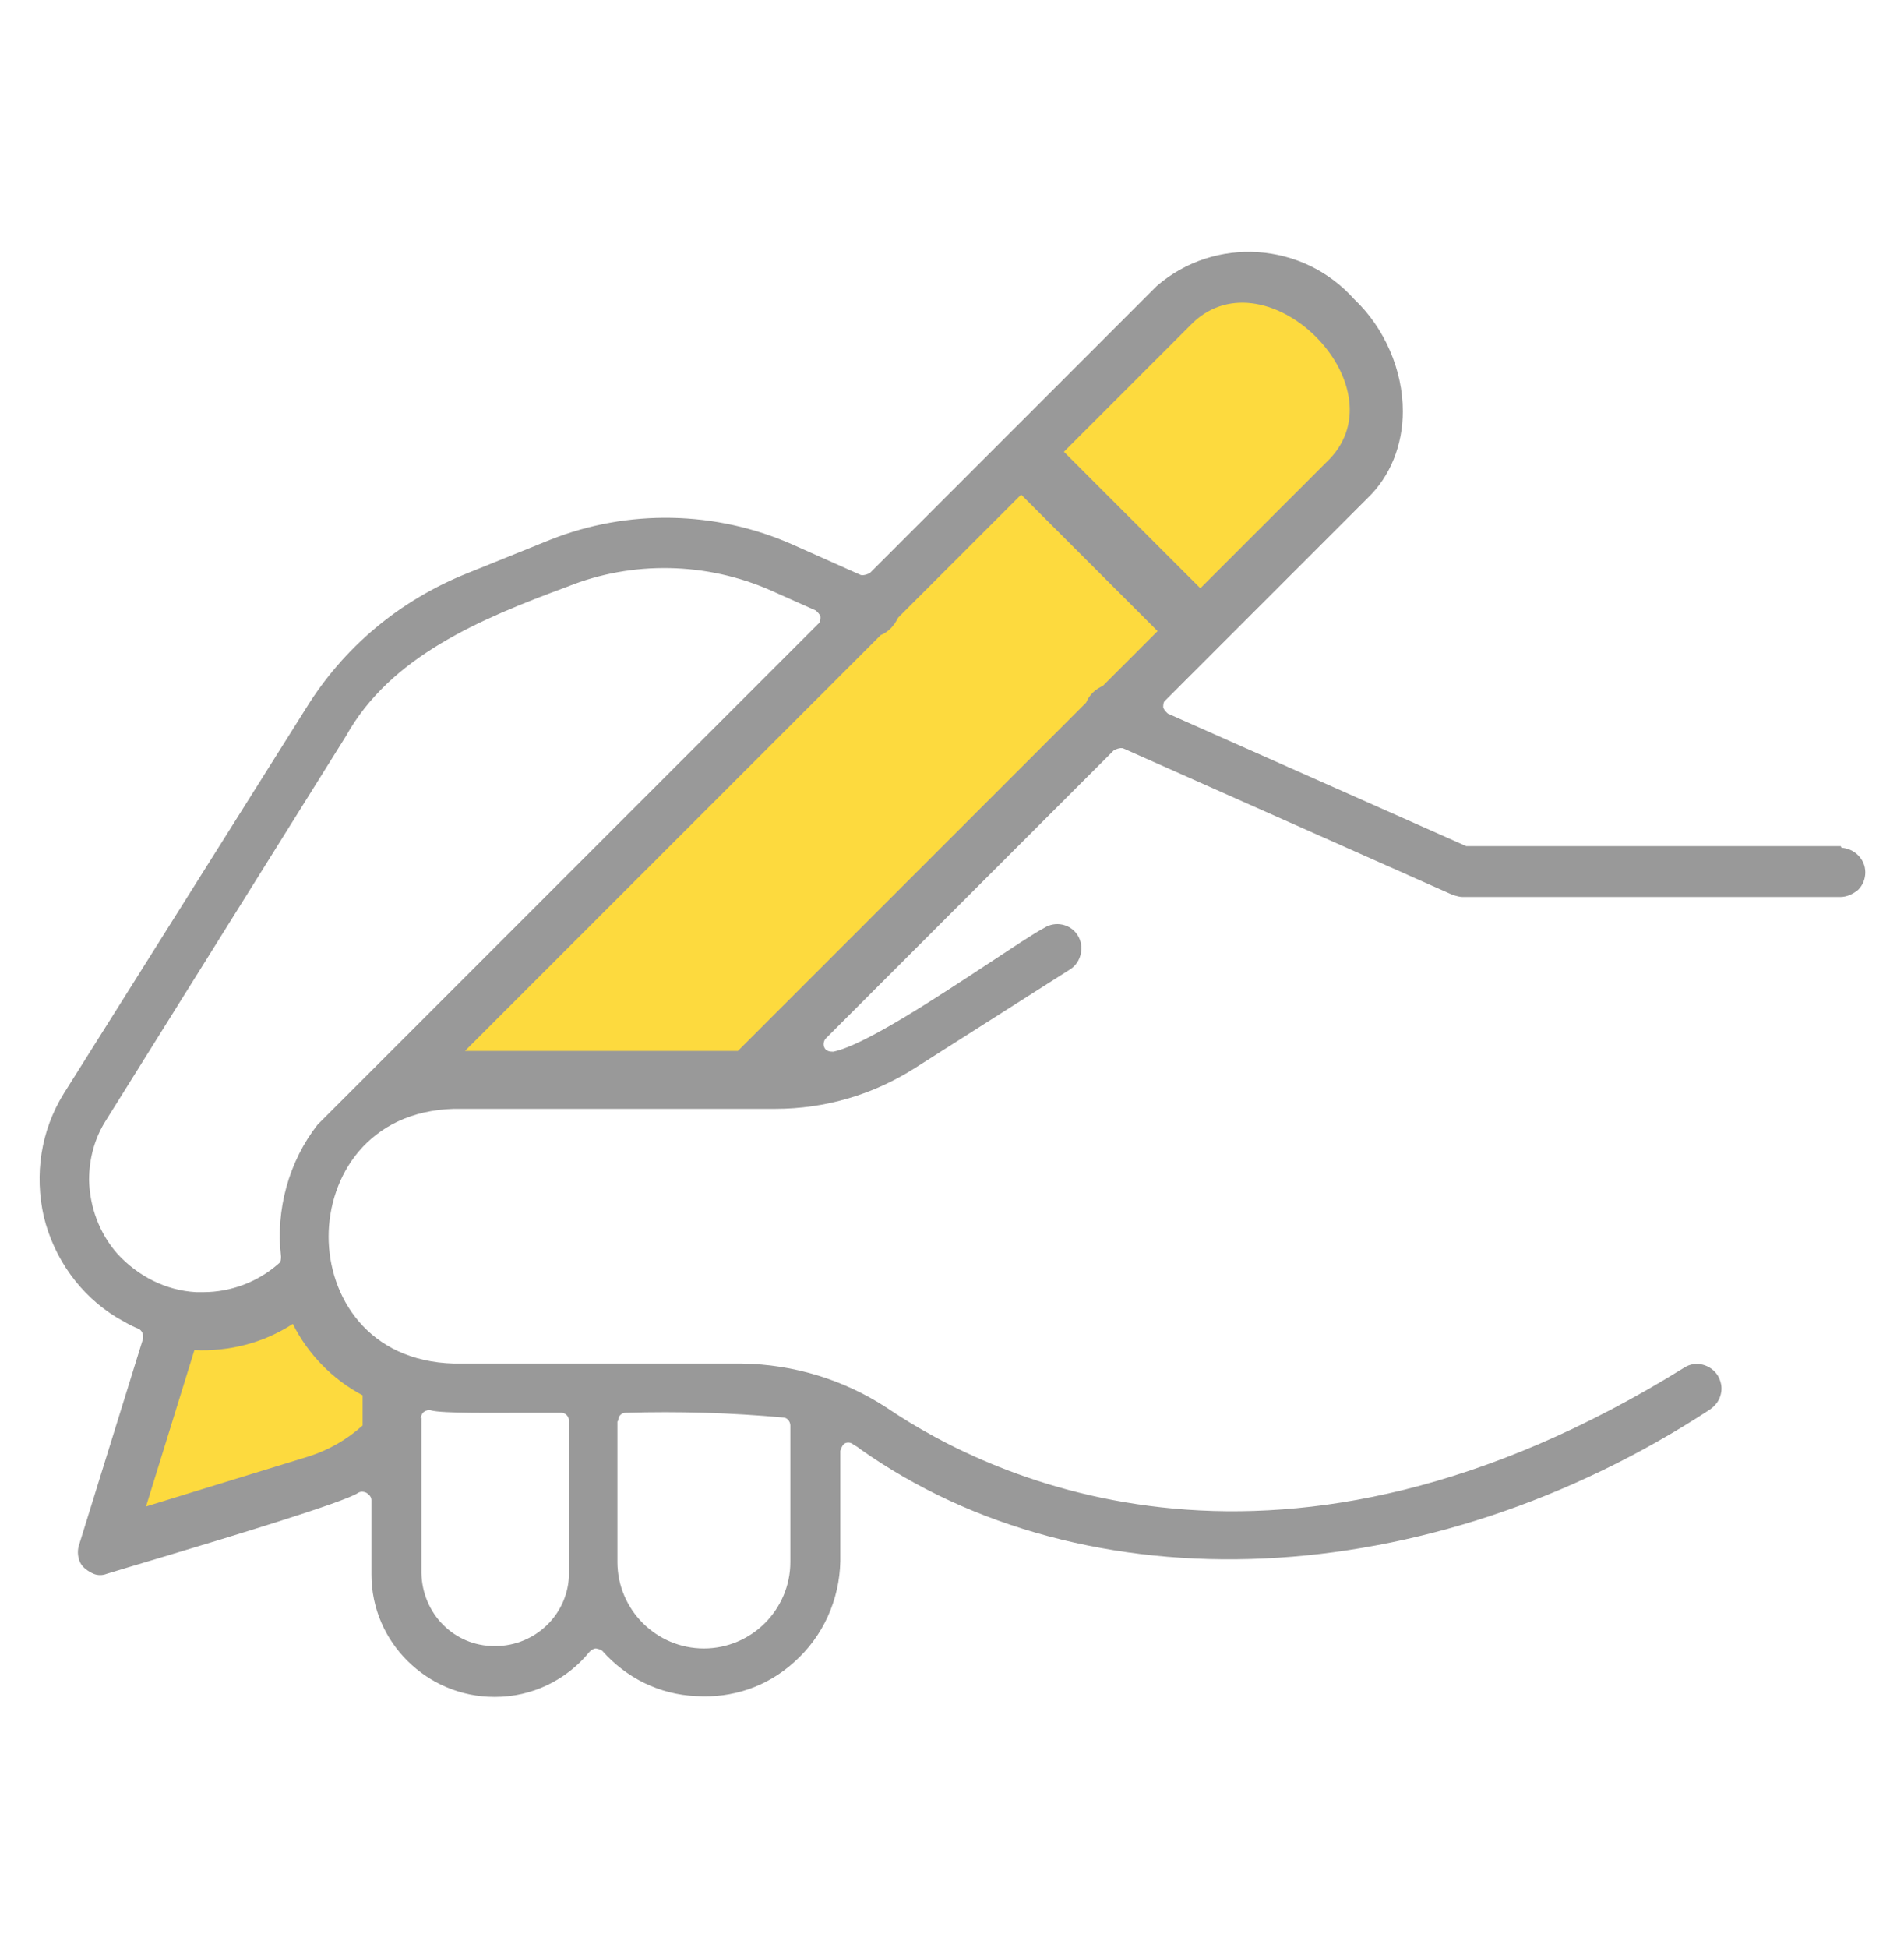 <svg width="44" height="45" viewBox="0 0 44 45" fill="none" xmlns="http://www.w3.org/2000/svg">
<g clip-path="url(#clip0_4562_3473)">
<path d="M42.538 19.548H33.958C33.958 19.548 33.903 19.548 33.884 19.548L26.991 16.487C26.991 16.487 26.899 16.413 26.881 16.34C26.881 16.285 26.881 16.212 26.936 16.175L31.611 11.5C32.124 11.005 32.418 10.29 32.418 9.502C32.418 8.548 31.996 7.577 31.299 6.917C30.108 5.578 28.073 5.45 26.734 6.605L20.098 13.242C20.098 13.242 19.951 13.315 19.878 13.278L18.319 12.582C16.541 11.793 14.506 11.757 12.709 12.472L10.803 13.242C9.244 13.865 7.943 14.947 7.063 16.377L1.471 25.268C0.939 26.13 0.793 27.138 1.013 28.11C1.251 29.082 1.856 29.925 2.699 30.438C2.864 30.53 3.011 30.622 3.194 30.695C3.286 30.732 3.323 30.842 3.304 30.933L1.819 35.718C1.783 35.847 1.801 35.993 1.856 36.103C1.911 36.213 2.039 36.305 2.168 36.36C2.259 36.397 2.369 36.397 2.461 36.36C2.644 36.305 3.121 36.158 3.744 35.975C5.211 35.535 7.943 34.71 8.273 34.49C8.328 34.453 8.401 34.453 8.474 34.49C8.529 34.527 8.584 34.582 8.584 34.655V36.378C8.584 37.937 9.868 39.202 11.426 39.202H11.444C12.288 39.202 13.094 38.817 13.626 38.157C13.663 38.12 13.718 38.083 13.773 38.083C13.773 38.083 13.883 38.102 13.919 38.138C14.469 38.762 15.239 39.147 16.083 39.183C16.926 39.238 17.733 38.963 18.356 38.395C19.016 37.808 19.401 36.965 19.419 36.067V33.518C19.419 33.518 19.456 33.39 19.511 33.353C19.566 33.317 19.639 33.317 19.694 33.353L19.749 33.39C19.749 33.39 19.823 33.427 19.859 33.463C25.103 37.185 33.004 36.818 39.513 32.565C39.641 32.473 39.733 32.363 39.769 32.198C39.806 32.052 39.769 31.905 39.696 31.777C39.531 31.52 39.183 31.428 38.926 31.593C29.594 37.387 22.939 34.178 20.501 32.528C19.493 31.868 18.338 31.52 17.146 31.502C16.248 31.502 14.873 31.502 13.534 31.502C12.379 31.502 11.261 31.502 10.491 31.502C8.493 31.447 7.594 29.943 7.594 28.568C7.594 27.193 8.493 25.672 10.491 25.617H17.916C19.071 25.617 20.189 25.287 21.161 24.663L24.736 22.39C24.993 22.225 25.066 21.858 24.901 21.602C24.736 21.345 24.388 21.272 24.131 21.437C23.856 21.583 23.398 21.895 22.866 22.243C21.583 23.087 19.969 24.15 19.254 24.297C19.163 24.297 19.089 24.278 19.053 24.205C19.016 24.132 19.034 24.04 19.089 23.985L25.744 17.33C25.744 17.33 25.891 17.257 25.964 17.293L33.554 20.667C33.554 20.667 33.701 20.722 33.793 20.722H42.538C42.684 20.722 42.831 20.648 42.941 20.557C43.051 20.447 43.106 20.3 43.106 20.153C43.106 19.842 42.849 19.603 42.556 19.585L42.538 19.548ZM14.286 32.822C14.286 32.712 14.359 32.638 14.469 32.638C15.679 32.602 16.889 32.638 18.099 32.748C18.191 32.748 18.264 32.84 18.264 32.932V36.085C18.264 37.185 17.366 38.083 16.266 38.083C15.166 38.083 14.268 37.185 14.268 36.085V32.84L14.286 32.822ZM9.721 32.767C9.721 32.767 9.739 32.657 9.794 32.62C9.849 32.583 9.904 32.565 9.959 32.583C10.216 32.657 11.444 32.638 12.196 32.638C12.544 32.638 12.838 32.638 12.966 32.638C13.076 32.638 13.149 32.73 13.149 32.822V36.342C13.149 37.277 12.379 38.028 11.444 38.028H11.426C10.491 38.028 9.758 37.277 9.739 36.342V32.748L9.721 32.767ZM18.924 14.397L7.723 25.598C7.723 25.598 7.594 25.727 7.521 25.8C7.448 25.873 7.374 25.947 7.338 25.983C6.678 26.827 6.366 27.945 6.494 29.027C6.494 29.082 6.494 29.155 6.439 29.192C5.963 29.613 5.339 29.852 4.698 29.852C4.643 29.852 4.588 29.852 4.533 29.852C3.836 29.815 3.194 29.485 2.718 28.972C2.296 28.495 2.076 27.89 2.058 27.267C2.058 26.772 2.186 26.295 2.443 25.892L7.998 17C9.024 15.167 11.078 14.305 13.113 13.553C14.616 12.948 16.339 12.985 17.824 13.645L18.851 14.103C18.851 14.103 18.943 14.177 18.961 14.25C18.961 14.305 18.961 14.378 18.906 14.415L18.924 14.397Z" fill="#999999"/>
<path d="M25.083 16.248L17.053 24.278H10.746L20.353 14.672C20.536 14.598 20.664 14.452 20.756 14.268L23.598 11.427L26.751 14.58L25.486 15.845C25.321 15.918 25.174 16.047 25.101 16.23L25.083 16.248Z" fill="#FDDA3E"/>
<path d="M27.574 7.448C29.298 5.835 32.359 8.897 30.728 10.602L27.739 13.59L24.586 10.437L27.593 7.43L27.574 7.448Z" fill="#FDDA3E"/>
<path d="M7.133 33.647L3.375 34.802L4.493 31.19C5.3 31.227 6.088 31.025 6.767 30.585C7.115 31.282 7.683 31.868 8.38 32.235V32.932C8.013 33.262 7.592 33.5 7.133 33.647Z" fill="#FDDA3E"/>
</g>
<defs>
<clipPath id="clip0_4562_3473">
<rect width="44" height="44" fill="white" transform="translate(0 0.5)"/>
</clipPath>
</defs>
</svg>

